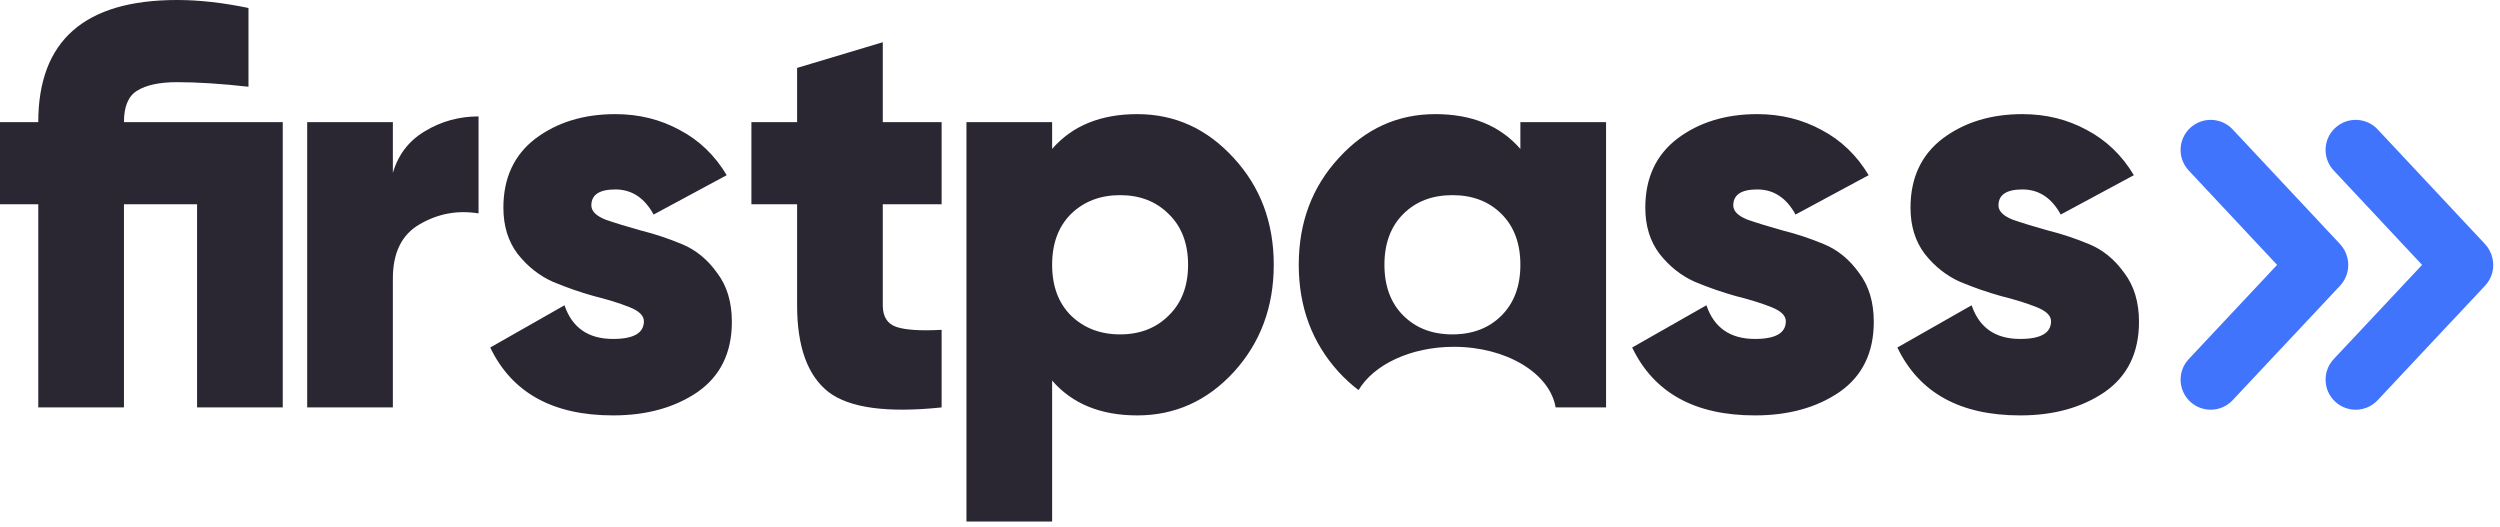<svg width="332" height="70" viewBox="0 0 332 70" fill="none" xmlns="http://www.w3.org/2000/svg">
<path d="M310.103 16.995C308.49 18.502 308.406 21.029 309.914 22.639L321.653 35.177L309.918 47.687C308.409 49.296 308.491 51.823 310.102 53.331C311.713 54.839 314.243 54.756 315.751 53.147L330.023 37.932C330.992 36.899 331.305 35.489 330.979 34.212C330.823 33.559 330.501 32.937 330.01 32.412L315.752 17.184C314.244 15.574 311.715 15.489 310.103 16.995Z" fill="#4074FC"/>
<path d="M290.849 16.995C289.236 18.502 289.152 21.029 290.66 22.639L302.399 35.177L290.664 47.687C289.155 49.296 289.237 51.823 290.848 53.331C292.459 54.839 294.989 54.756 296.497 53.147L310.769 37.932C311.738 36.899 312.051 35.489 311.725 34.212C311.569 33.559 311.247 32.937 310.756 32.412L296.498 17.184C294.99 15.574 292.461 15.489 290.849 16.995Z" fill="#4074FC"/>
<path fill-rule="evenodd" clip-rule="evenodd" d="M37.549 54.105V16.216H16.461C16.461 14.145 17.043 12.756 18.206 12.049C19.419 11.291 21.189 10.912 23.516 10.912C26.196 10.912 29.357 11.114 32.998 11.518V1.061C29.609 0.354 26.449 0 23.516 0C11.227 0 5.082 5.405 5.082 16.216H0V27.128H5.082V54.105H16.461V27.128H26.171V54.105H37.549ZM56.421 17.429C54.297 18.692 52.881 20.536 52.173 22.961V16.216H40.794V54.105H52.173V36.98C52.173 33.544 53.361 31.145 55.738 29.781C58.166 28.366 60.77 27.886 63.551 28.341V15.459C60.972 15.459 58.595 16.115 56.421 17.429ZM78.531 27.28C78.531 28.038 79.163 28.669 80.427 29.174C81.742 29.629 83.31 30.109 85.13 30.614C86.951 31.069 88.771 31.675 90.592 32.433C92.412 33.191 93.955 34.454 95.219 36.222C96.534 37.939 97.192 40.112 97.192 42.739C97.192 46.831 95.674 49.938 92.64 52.059C89.606 54.13 85.864 55.166 81.413 55.166C73.423 55.166 67.987 52.16 65.104 46.149L74.965 40.541C75.977 43.522 78.126 45.012 81.413 45.012C84.144 45.012 85.51 44.229 85.51 42.663C85.51 41.905 84.852 41.274 83.537 40.768C82.273 40.263 80.731 39.783 78.91 39.329C77.089 38.824 75.269 38.192 73.448 37.434C71.628 36.626 70.06 35.388 68.745 33.721C67.481 32.054 66.849 30.008 66.849 27.583C66.849 23.643 68.265 20.586 71.097 18.414C73.979 16.242 77.519 15.156 81.717 15.156C84.852 15.156 87.709 15.863 90.288 17.277C92.868 18.641 94.941 20.637 96.508 23.264L86.799 28.492C85.585 26.27 83.891 25.158 81.717 25.158C79.593 25.158 78.531 25.866 78.531 27.28ZM117.234 27.128H125.047V16.216H117.234V5.608L105.855 9.018V16.216H99.787V27.128H105.855V40.541C105.855 46.048 107.246 49.887 110.027 52.059C112.809 54.181 117.815 54.863 125.047 54.105V43.8C122.265 43.951 120.268 43.825 119.054 43.421C117.841 43.017 117.234 42.057 117.234 40.541V27.128ZM151.026 15.156C156.032 15.156 160.306 17.101 163.845 20.99C167.385 24.83 169.155 29.553 169.155 35.161C169.155 40.768 167.385 45.517 163.845 49.407C160.306 53.246 156.032 55.166 151.026 55.166C146.17 55.166 142.403 53.625 139.722 50.544V69.261H128.344V16.216H139.722V19.778C142.403 16.696 146.17 15.156 151.026 15.156ZM142.226 41.905C143.945 43.572 146.12 44.406 148.75 44.406C151.379 44.406 153.529 43.572 155.198 41.905C156.917 40.238 157.777 37.99 157.777 35.161C157.777 32.332 156.917 30.084 155.198 28.417C153.529 26.75 151.379 25.916 148.75 25.916C146.12 25.916 143.945 26.75 142.226 28.417C140.557 30.084 139.722 32.332 139.722 35.161C139.722 37.99 140.557 40.238 142.226 41.905ZM213.285 16.216H201.906V19.778C199.226 16.696 195.458 15.156 190.603 15.156C185.597 15.156 181.323 17.101 177.783 20.99C174.244 24.83 172.474 29.553 172.474 35.161C172.474 40.768 174.244 45.517 177.783 49.407C178.62 50.315 179.499 51.115 180.417 51.808C182.408 48.44 187.323 46.056 193.073 46.056C200.059 46.056 205.815 49.575 206.587 54.105H213.285V16.216ZM192.879 44.406C190.199 44.406 188.025 43.572 186.356 41.905C184.687 40.238 183.853 37.99 183.853 35.161C183.853 32.332 184.687 30.084 186.356 28.417C188.025 26.75 190.199 25.916 192.879 25.916C195.559 25.916 197.734 26.75 199.402 28.417C201.071 30.084 201.906 32.332 201.906 35.161C201.906 37.99 201.071 40.238 199.402 41.905C197.734 43.572 195.559 44.406 192.879 44.406ZM230.179 27.28C230.179 28.038 230.811 28.669 232.076 29.174C233.39 29.629 234.957 30.109 236.778 30.614C238.599 31.069 240.42 31.675 242.24 32.433C244.06 33.191 245.603 34.454 246.868 36.222C248.182 37.939 248.839 40.112 248.839 42.739C248.839 46.831 247.323 49.938 244.288 52.059C241.254 54.13 237.511 55.166 233.061 55.166C225.071 55.166 219.635 52.16 216.752 46.149L226.613 40.541C227.625 43.522 229.774 45.012 233.061 45.012C235.792 45.012 237.158 44.229 237.158 42.663C237.158 41.905 236.5 41.274 235.186 40.768C233.921 40.263 232.379 39.783 230.558 39.329C228.738 38.824 226.917 38.192 225.096 37.434C223.275 36.626 221.708 35.388 220.394 33.721C219.129 32.054 218.496 30.008 218.496 27.583C218.496 23.643 219.913 20.586 222.745 18.414C225.628 16.242 229.167 15.156 233.365 15.156C236.5 15.156 239.358 15.863 241.937 17.277C244.515 18.641 246.589 20.637 248.157 23.264L238.447 28.492C237.233 26.27 235.539 25.158 233.365 25.158C231.241 25.158 230.179 25.866 230.179 27.28ZM267.294 29.174C266.03 28.669 265.397 28.038 265.397 27.28C265.397 25.866 266.459 25.158 268.584 25.158C270.758 25.158 272.452 26.27 273.666 28.492L283.376 23.264C281.807 20.637 279.734 18.641 277.156 17.277C274.576 15.863 271.719 15.156 268.584 15.156C264.386 15.156 260.846 16.242 257.964 18.414C255.132 20.586 253.715 23.643 253.715 27.583C253.715 30.008 254.348 32.054 255.612 33.721C256.927 35.388 258.494 36.626 260.315 37.434C262.136 38.192 263.956 38.824 265.777 39.329C267.598 39.783 269.14 40.263 270.404 40.768C271.719 41.274 272.377 41.905 272.377 42.663C272.377 44.229 271.011 45.012 268.28 45.012C264.993 45.012 262.843 43.522 261.832 40.541L251.971 46.149C254.854 52.16 260.289 55.166 268.28 55.166C272.73 55.166 276.472 54.13 279.507 52.059C282.542 49.938 284.058 46.831 284.058 42.739C284.058 40.112 283.401 37.939 282.086 36.222C280.822 34.454 279.279 33.191 277.459 32.433C275.638 31.675 273.818 31.069 271.997 30.614C270.176 30.109 268.609 29.629 267.294 29.174Z" fill="#2A2733"/>
</svg>
